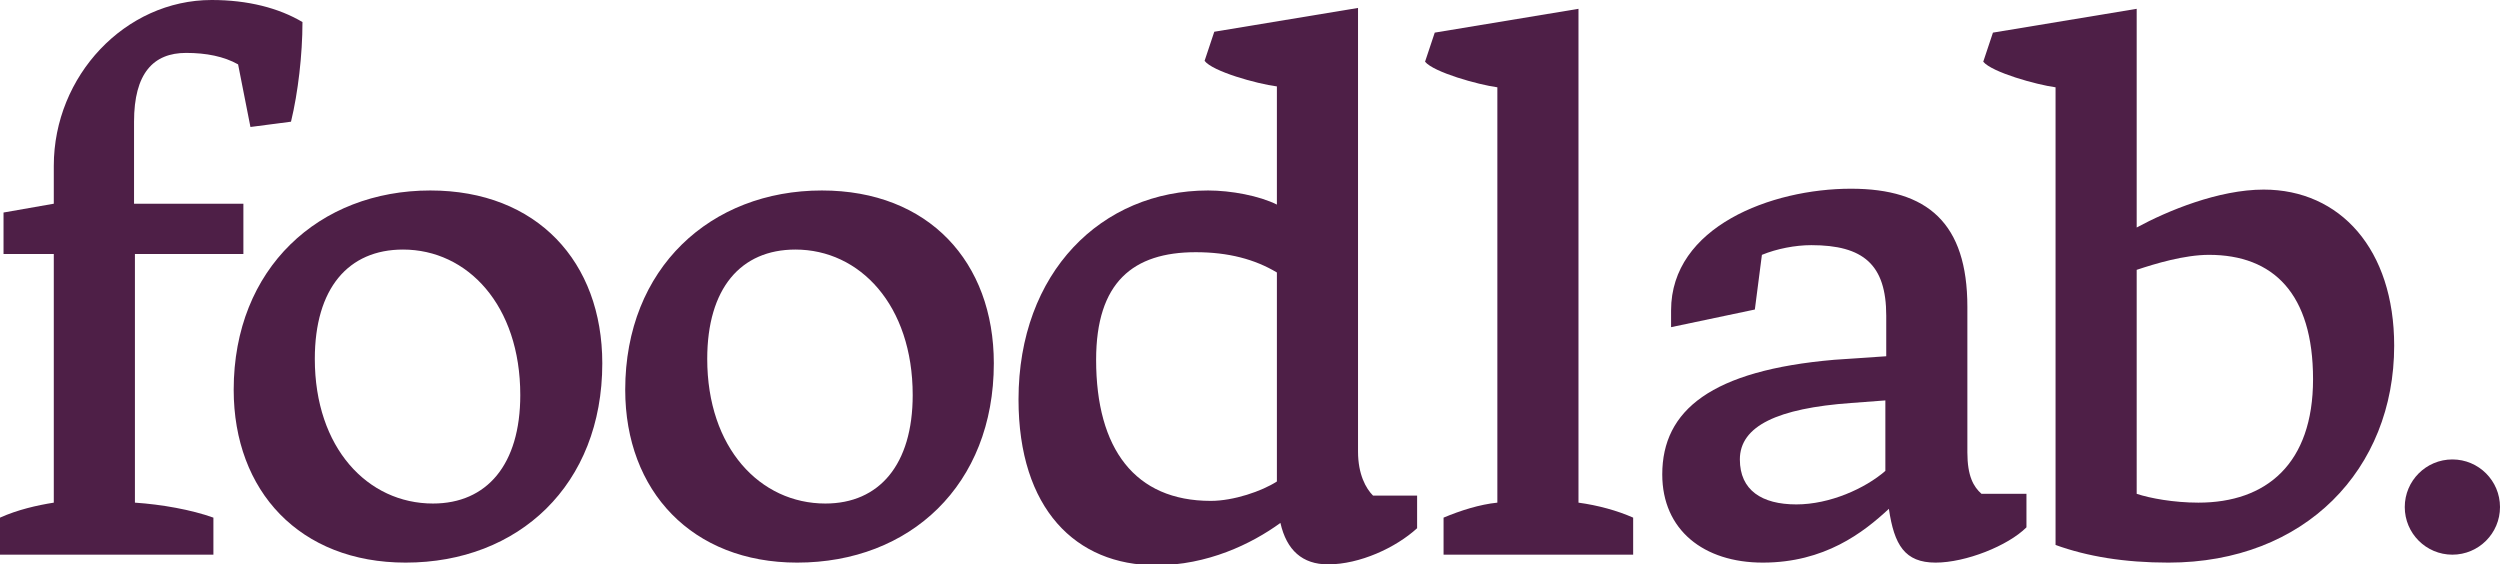 <?xml version="1.0" encoding="UTF-8"?> <!-- Generator: Adobe Illustrator 24.1.0, SVG Export Plug-In . SVG Version: 6.00 Build 0) --> <svg xmlns="http://www.w3.org/2000/svg" xmlns:xlink="http://www.w3.org/1999/xlink" version="1.1" x="0px" y="0px" viewBox="0 0 283.5 64" style="enable-background:new 0 0 283.5 64;" xml:space="preserve"> <style type="text/css"> .st0{fill:#4E1F47;} .st1{display:none;} .st2{display:inline;fill:#E6007E;} </style> <g id="Ebene_1"> <g> <g> <path class="st0" d="M28.4,14.4L27,7.3C25.4,6.4,23.4,6,21.1,6c-3.7,0-5.9,2.3-5.9,7.8v9.3h12.4v5.7H15.3V57 c3,0.2,6.4,0.8,8.9,1.7v4.2H0v-4.2c2-0.9,4.2-1.4,6.1-1.7V28.8H0.4v-4.7l5.7-1v-4.3C6.1,8.6,14.2,0,24,0c4.1,0,7.6,0.9,10.3,2.5 c0,3.7-0.5,8-1.3,11.3L28.4,14.4z"></path> <path class="st0" d="M26.5,44.2c0-13.8,9.7-22.6,22.3-22.6c12.1,0,19.5,8.1,19.5,19.6c0,13.8-9.5,22.6-22.3,22.6 C34,63.8,26.5,55.7,26.5,44.2z M59,44.8c0-10.2-6-16.5-13.3-16.5c-6.2,0-10,4.4-10,12.4c0,10.1,6,16.4,13.4,16.4 C55.2,57.1,59,52.7,59,44.8z"></path> <path class="st0" d="M70.9,44.2c0-13.8,9.7-22.6,22.3-22.6c12.1,0,19.5,8.1,19.5,19.6c0,13.8-9.5,22.6-22.3,22.6 C78.5,63.8,70.9,55.7,70.9,44.2z M103.5,44.8c0-10.2-6-16.5-13.3-16.5c-6.2,0-10,4.4-10,12.4c0,10.1,6,16.4,13.4,16.4 C99.7,57.1,103.5,52.7,103.5,44.8z"></path> <path class="st0" d="M144.8,9.8c-2.3-0.3-7.3-1.7-8.2-2.9l1.1-3.3L154,0.9v50.3c0,2.6,0.9,4.2,1.7,5h5v3.7 c-2.4,2.2-6.5,4.1-10.1,4.1c-2.9,0-4.7-1.6-5.4-4.7c-3.3,2.4-8.3,4.8-14.1,4.8c-9.1,0-15.6-6.4-15.6-18.8 c0-14.4,9.4-23.7,21.5-23.7c2.6,0,5.8,0.6,7.8,1.6V9.8z M124.3,40.8c0,10.1,4.4,16,13,16c2.6,0,5.8-1.1,7.5-2.2V30.9 c-2.5-1.5-5.5-2.3-9.2-2.3C128.5,28.6,124.3,32,124.3,40.8z"></path> <path class="st0" d="M229.8,59.8c-2.1,2.1-6.9,4-10.3,4c-3.5,0-4.7-2-5.3-6.1c-2.9,2.7-7.3,6.1-14.3,6.1c-6.7,0-11.4-3.7-11.4-10 c0-7.3,5.6-11.8,19.5-13l5.9-0.4v-4.6c0-5.8-2.6-8-8.5-8c-1.8,0-3.9,0.4-5.6,1.1l-0.8,6.2l-9.5,2v-1.9c0-9.5,11.4-13.8,20.4-13.8 c8.7,0,13.2,3.9,13.2,13.4v16.5c0,2.7,0.7,3.9,1.6,4.7h5.1V59.8z M213.9,45.4l-4,0.3c-8.3,0.6-12.6,2.6-12.6,6.4 c0,3.5,2.5,5.1,6.4,5.1c3.8,0,7.8-1.8,10.1-3.8V45.4z"></path> <path class="st0" d="M179,57V13.2h0V1l-16.3,2.7l-1.1,3.3c1,1.2,6,2.6,8.2,2.9v9.7h0V57c-2,0.2-4.2,0.9-6.1,1.7v4.2h21.5v-4.2 C183.4,57.9,181.2,57.3,179,57z"></path> <path class="st0" d="M256.7,21.5c-5.1,0-10.9,2.4-14.4,4.3V14h0V1L226,3.7l-1.1,3.3c1,1.2,6,2.6,8.2,2.9v9.7h0v42.2 c3.6,1.3,7.8,2,12.8,2c15.5,0,25.6-10.6,25.6-24.6C271.5,28.3,265.4,21.5,256.7,21.5z M249.3,57c-2.8,0-5.5-0.5-7-1V30.6 c2.1-0.7,5.4-1.7,8.2-1.7c7.3,0,11.8,4.4,11.8,14.1C262.3,52.6,257,57,249.3,57z"></path> <circle class="st0" cx="278.1" cy="57.5" r="5.4"></circle> </g> </g> </g> <g id="Hilfe" class="st1"> <rect x="77" y="-58.8" class="st2" width="124.3" height="17.4"></rect> <rect x="77" y="-3.8" class="st2" width="124.3" height="8.7"></rect> </g> </svg> 